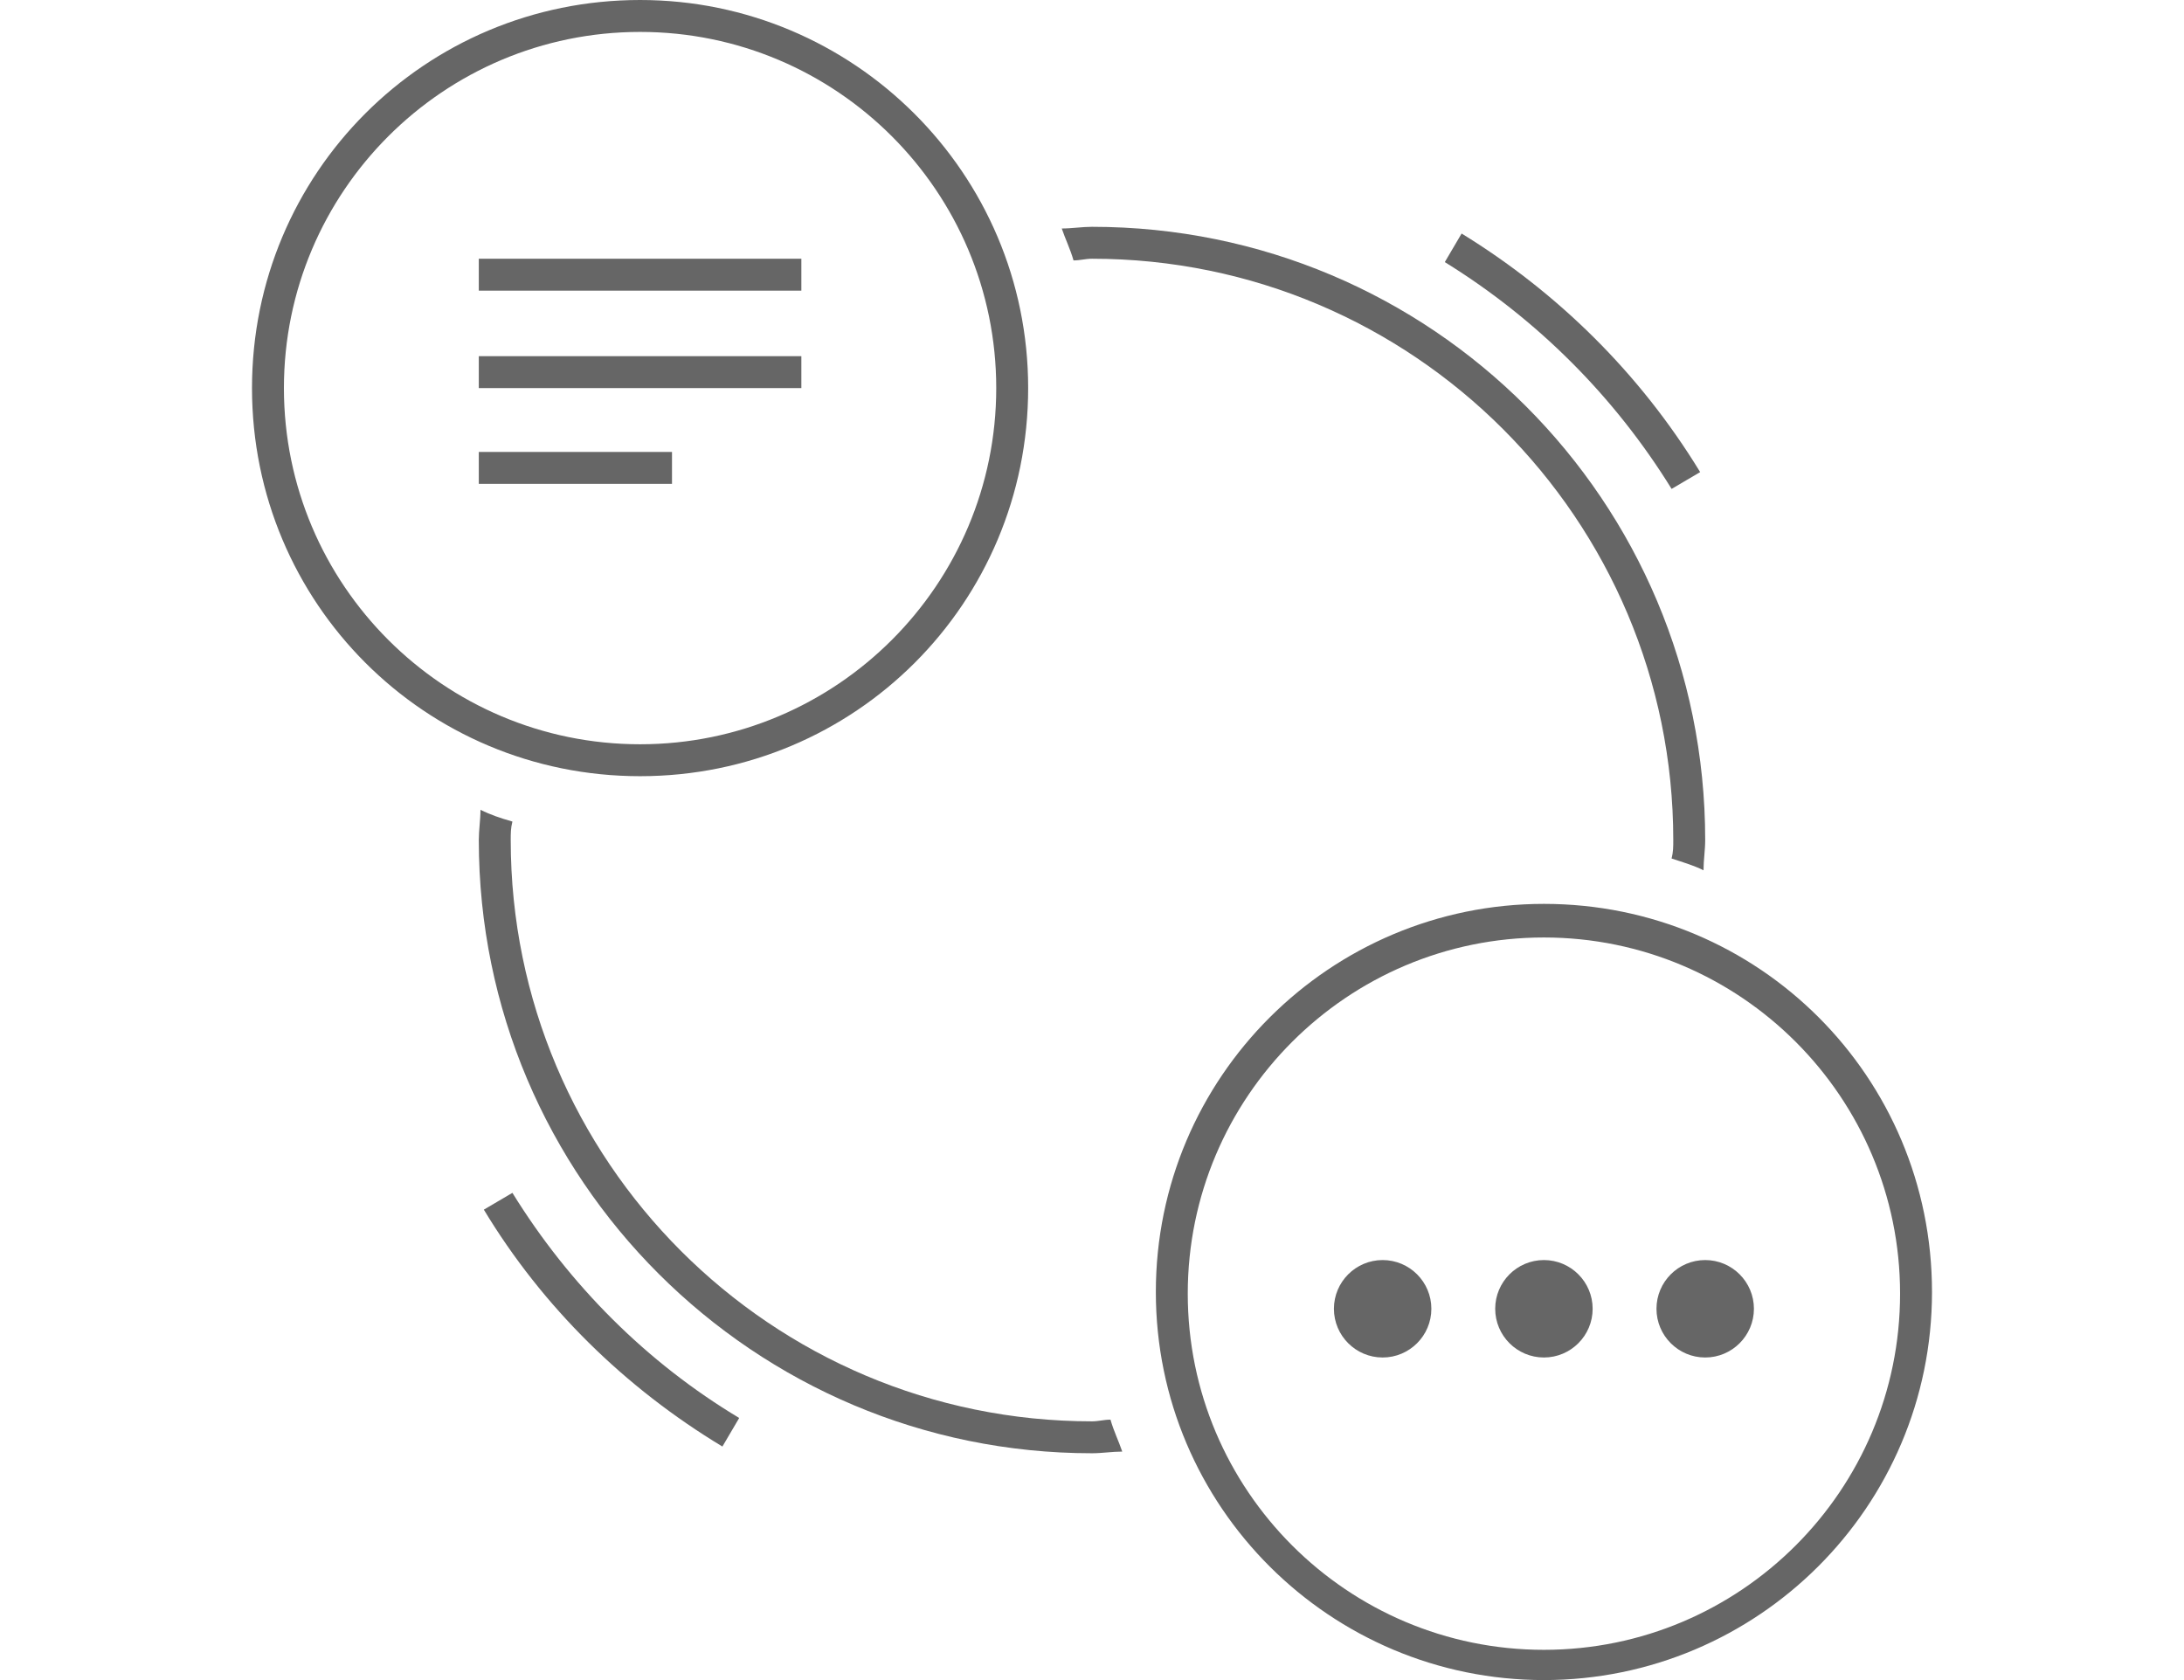 <?xml version="1.0" encoding="utf-8"?>
<!-- Generator: Adobe Illustrator 24.1.1, SVG Export Plug-In . SVG Version: 6.00 Build 0)  -->
<svg version="1.1" id="Layer_1" xmlns="http://www.w3.org/2000/svg" xmlns:xlink="http://www.w3.org/1999/xlink" x="0px" y="0px"
	 width="130px" height="100px" viewBox="0 0 130 100" enable-background="new 0 0 130 100" xml:space="preserve">
<g>
	<path fill="#666666" d="M38.1,0C25.3,0,15,10.3,15,23.1s10.3,23.1,23.1,23.1s23.1-10.3,23.1-23.1S50.8,0,38.1,0z M38.1,1.9
		c11.7,0,21.2,9.5,21.2,21.2s-9.5,21.2-21.2,21.2s-21.2-9.5-21.2-21.2S26.4,1.9,38.1,1.9z"/>
	<path fill="#666666" d="M28.5,15.4h19.2v1.9H28.5V15.4z"/>
	<path fill="#666666" d="M28.5,21.2h19.2v1.9H28.5V21.2z"/>
	<path fill="#666666" d="M28.5,26.9H40v1.9H28.5V26.9z"/>
	<path fill="#666666" d="M91.9,53.8c-12.7,0-23.1,10.3-23.1,23.1S79.2,100,91.9,100S115,89.7,115,76.9S104.7,53.8,91.9,53.8z
		 M91.9,55.8c11.7,0,21.2,9.5,21.2,21.2s-9.5,21.2-21.2,21.2s-21.2-9.5-21.2-21.2S80.2,55.8,91.9,55.8z"/>
	<path fill="#666666" d="M94.8,77.9c0,1.6-1.3,2.9-2.9,2.9c-1.6,0-2.9-1.3-2.9-2.9c0-1.6,1.3-2.9,2.9-2.9
		C93.5,75,94.8,76.3,94.8,77.9z"/>
	<path fill="#666666" d="M85.2,77.9c0,1.6-1.3,2.9-2.9,2.9c-1.6,0-2.9-1.3-2.9-2.9c0-1.6,1.3-2.9,2.9-2.9
		C83.9,75,85.2,76.3,85.2,77.9z"/>
	<path fill="#666666" d="M104.4,77.9c0,1.6-1.3,2.9-2.9,2.9c-1.6,0-2.9-1.3-2.9-2.9c0-1.6,1.3-2.9,2.9-2.9
		C103.1,75,104.4,76.3,104.4,77.9z"/>
	<path fill-rule="evenodd" clip-rule="evenodd" fill="#666666" d="M65,13.5c-0.6,0-1.2,0.1-1.8,0.1c0.2,0.6,0.5,1.2,0.7,1.9
		c0.4,0,0.7-0.1,1.1-0.1c19.1,0,34.6,15.5,34.6,34.6c0,0.4,0,0.7-0.1,1.1c0.6,0.2,1.3,0.4,1.9,0.7c0-0.6,0.1-1.2,0.1-1.8
		C101.5,29.8,85.2,13.5,65,13.5z M28.6,48.2c0,0.6-0.1,1.2-0.1,1.8c0,20.2,16.4,36.5,36.5,36.5c0.6,0,1.2-0.1,1.8-0.1
		c-0.2-0.6-0.5-1.2-0.7-1.9c-0.4,0-0.7,0.1-1.1,0.1c-19.1,0-34.6-15.5-34.6-34.6c0-0.4,0-0.7,0.1-1.1C29.8,48.7,29.2,48.5,28.6,48.2
		z"/>
	<path fill-rule="evenodd" clip-rule="evenodd" fill="#666666" d="M87,13.9l-1,1.7c5.5,3.4,10.1,8,13.5,13.5l1.7-1
		C97.6,22.2,92.7,17.4,87,13.9z"/>
	<path fill-rule="evenodd" clip-rule="evenodd" fill="#666666" d="M30.5,71l-1.7,1c3.5,5.8,8.4,10.6,14.2,14.1l1-1.7
		C38.5,81.1,33.9,76.5,30.5,71z"/>
</g>
</svg>
